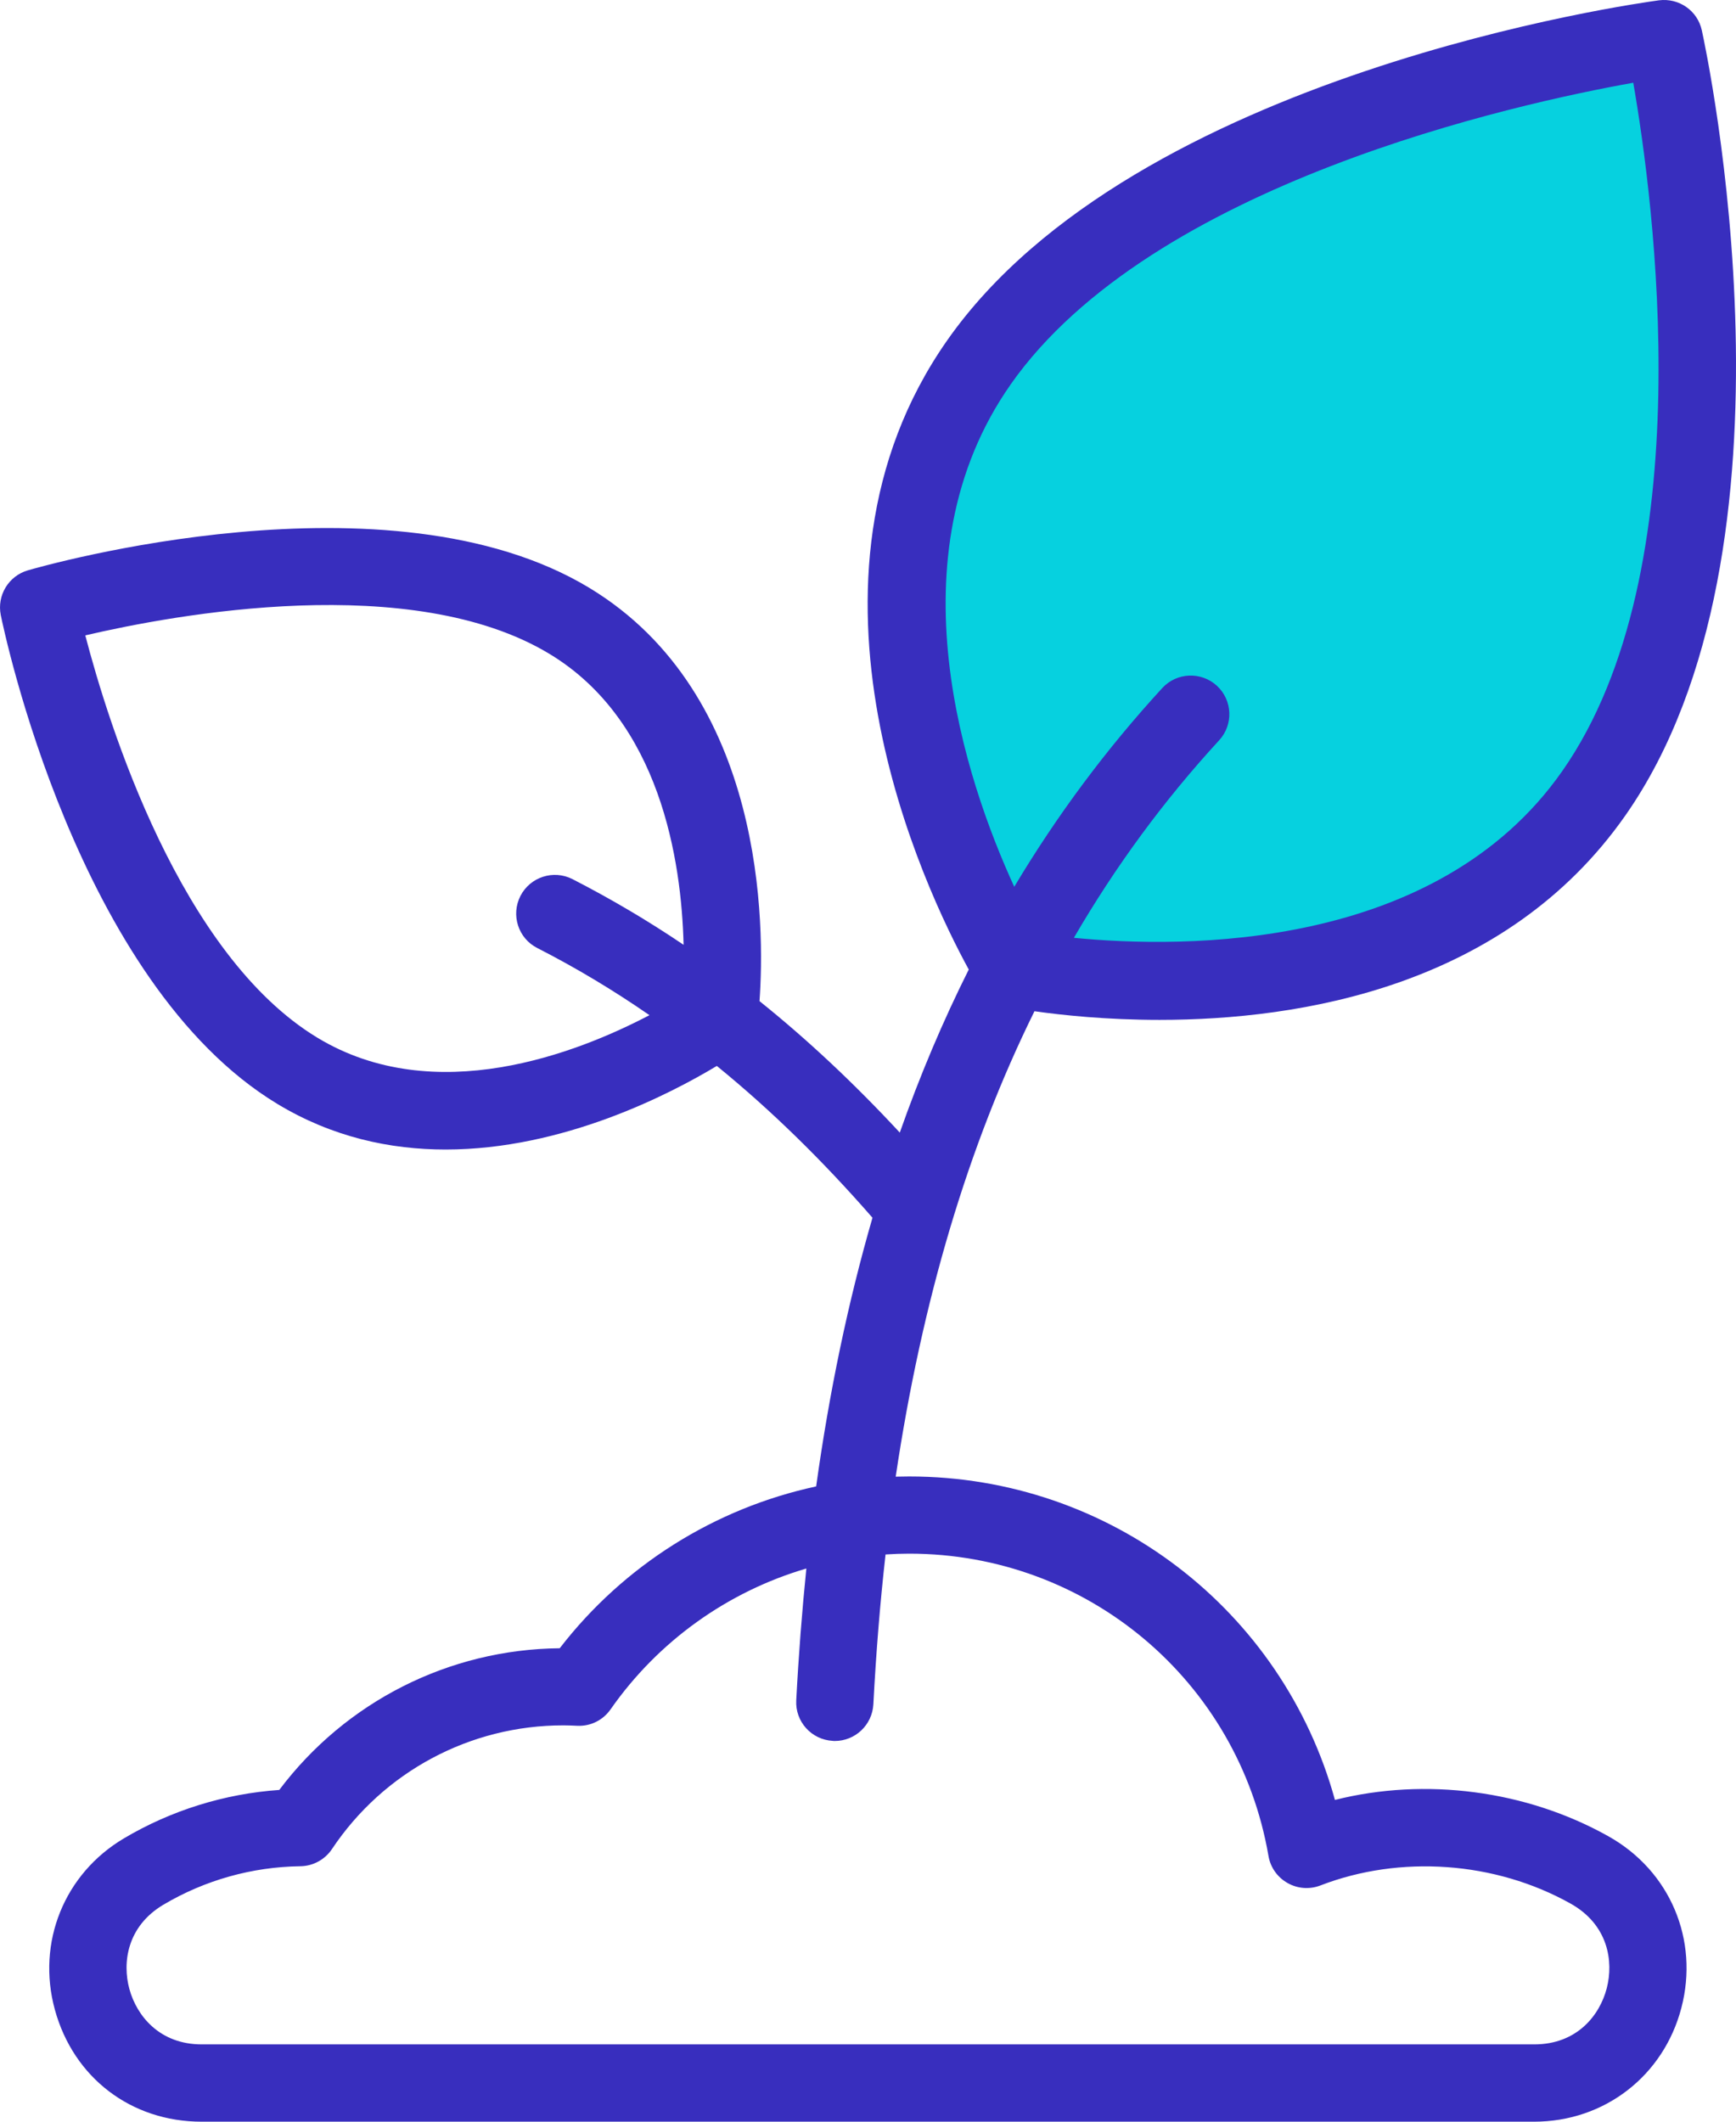 <svg width="45" height="55" viewBox="0 0 45 55" fill="none" xmlns="http://www.w3.org/2000/svg">
    <path d="M31.5 4.5L42 1.5H43L44 8L43.5 16.5L39.5 22.5L34 25H26.5L25.5 23L23.5 14.5L25.5 9.5L31.5 4.5Z" fill="#06D1DF"/>
    <path d="M41.694 47.602C39.558 46.404 36.94 46.071 34.604 46.659C33.247 41.738 28.775 38.274 23.568 38.274C23.451 38.274 23.333 38.276 23.218 38.279C23.898 33.715 25.092 29.707 26.815 26.214C27.525 26.315 28.676 26.438 30.057 26.438C33.722 26.438 39.027 25.574 42.131 21.141C46.99 14.203 44.233 1.329 44.114 0.786C44.003 0.277 43.524 -0.057 43.004 0.008C42.452 0.083 29.411 1.887 24.552 8.824C20.159 15.095 23.982 23.068 25.112 25.133C24.441 26.472 23.846 27.878 23.324 29.36C22.146 28.089 20.939 26.956 19.688 25.952C19.824 24.039 19.855 18.005 15.273 15.237C10.086 12.103 1.101 14.676 0.721 14.785C0.221 14.932 -0.082 15.434 0.02 15.945C0.099 16.331 2.003 25.484 7.192 28.618C8.618 29.48 10.115 29.799 11.551 29.799C14.599 29.799 17.366 28.363 18.581 27.632C19.973 28.765 21.312 30.072 22.616 31.567C21.986 33.743 21.5 36.063 21.156 38.532C18.535 39.097 16.17 40.574 14.509 42.727C11.633 42.754 8.958 44.116 7.239 46.4C5.82 46.499 4.436 46.929 3.213 47.655C1.664 48.573 0.945 50.357 1.422 52.096C1.906 53.86 3.398 55 5.227 55H39.766C41.589 55 43.121 53.815 43.583 52.053C44.048 50.285 43.289 48.496 41.695 47.603L41.694 47.602ZM26.193 9.972C29.852 4.75 39.323 2.683 42.337 2.145C42.861 5.159 44.157 14.764 40.494 19.992C37.232 24.651 30.693 24.59 27.837 24.311C28.92 22.448 30.175 20.743 31.602 19.191C31.977 18.784 31.95 18.151 31.543 17.776C31.136 17.403 30.503 17.43 30.13 17.834C28.683 19.409 27.405 21.125 26.291 22.988C25.029 20.234 23.064 14.44 26.194 9.972L26.193 9.972ZM13.925 24.574C14.925 25.085 15.892 25.664 16.835 26.316C14.956 27.302 11.273 28.74 8.232 26.903C4.669 24.75 2.813 18.778 2.211 16.471C4.531 15.928 10.674 14.793 14.244 16.951C17.116 18.685 17.665 22.31 17.72 24.492C16.786 23.861 15.827 23.296 14.839 22.789C14.346 22.538 13.745 22.733 13.491 23.224C13.238 23.719 13.433 24.323 13.925 24.574L13.925 24.574ZM41.649 51.544C41.466 52.245 40.876 52.996 39.77 52.996H5.229C4.137 52.996 3.545 52.257 3.355 51.565C3.165 50.873 3.296 49.934 4.236 49.375C5.306 48.74 6.534 48.394 7.786 48.378C8.116 48.374 8.422 48.206 8.605 47.933C9.945 45.924 12.188 44.726 14.601 44.726C14.711 44.726 14.82 44.73 14.965 44.737C15.313 44.753 15.632 44.59 15.828 44.31C17.07 42.532 18.872 41.257 20.902 40.66C20.789 41.77 20.701 42.908 20.64 44.077C20.61 44.629 21.035 45.099 21.587 45.128C21.605 45.131 21.623 45.131 21.639 45.131C22.168 45.131 22.609 44.717 22.639 44.181C22.709 42.844 22.813 41.551 22.955 40.296C23.159 40.282 23.364 40.275 23.57 40.275C28.183 40.275 32.098 43.57 32.881 48.111C32.931 48.407 33.111 48.663 33.374 48.812C33.634 48.961 33.948 48.984 34.228 48.876C36.29 48.08 38.755 48.249 40.715 49.348C41.685 49.893 41.832 50.838 41.649 51.544L41.649 51.544Z" fill="#382EBE"/>
</svg>

